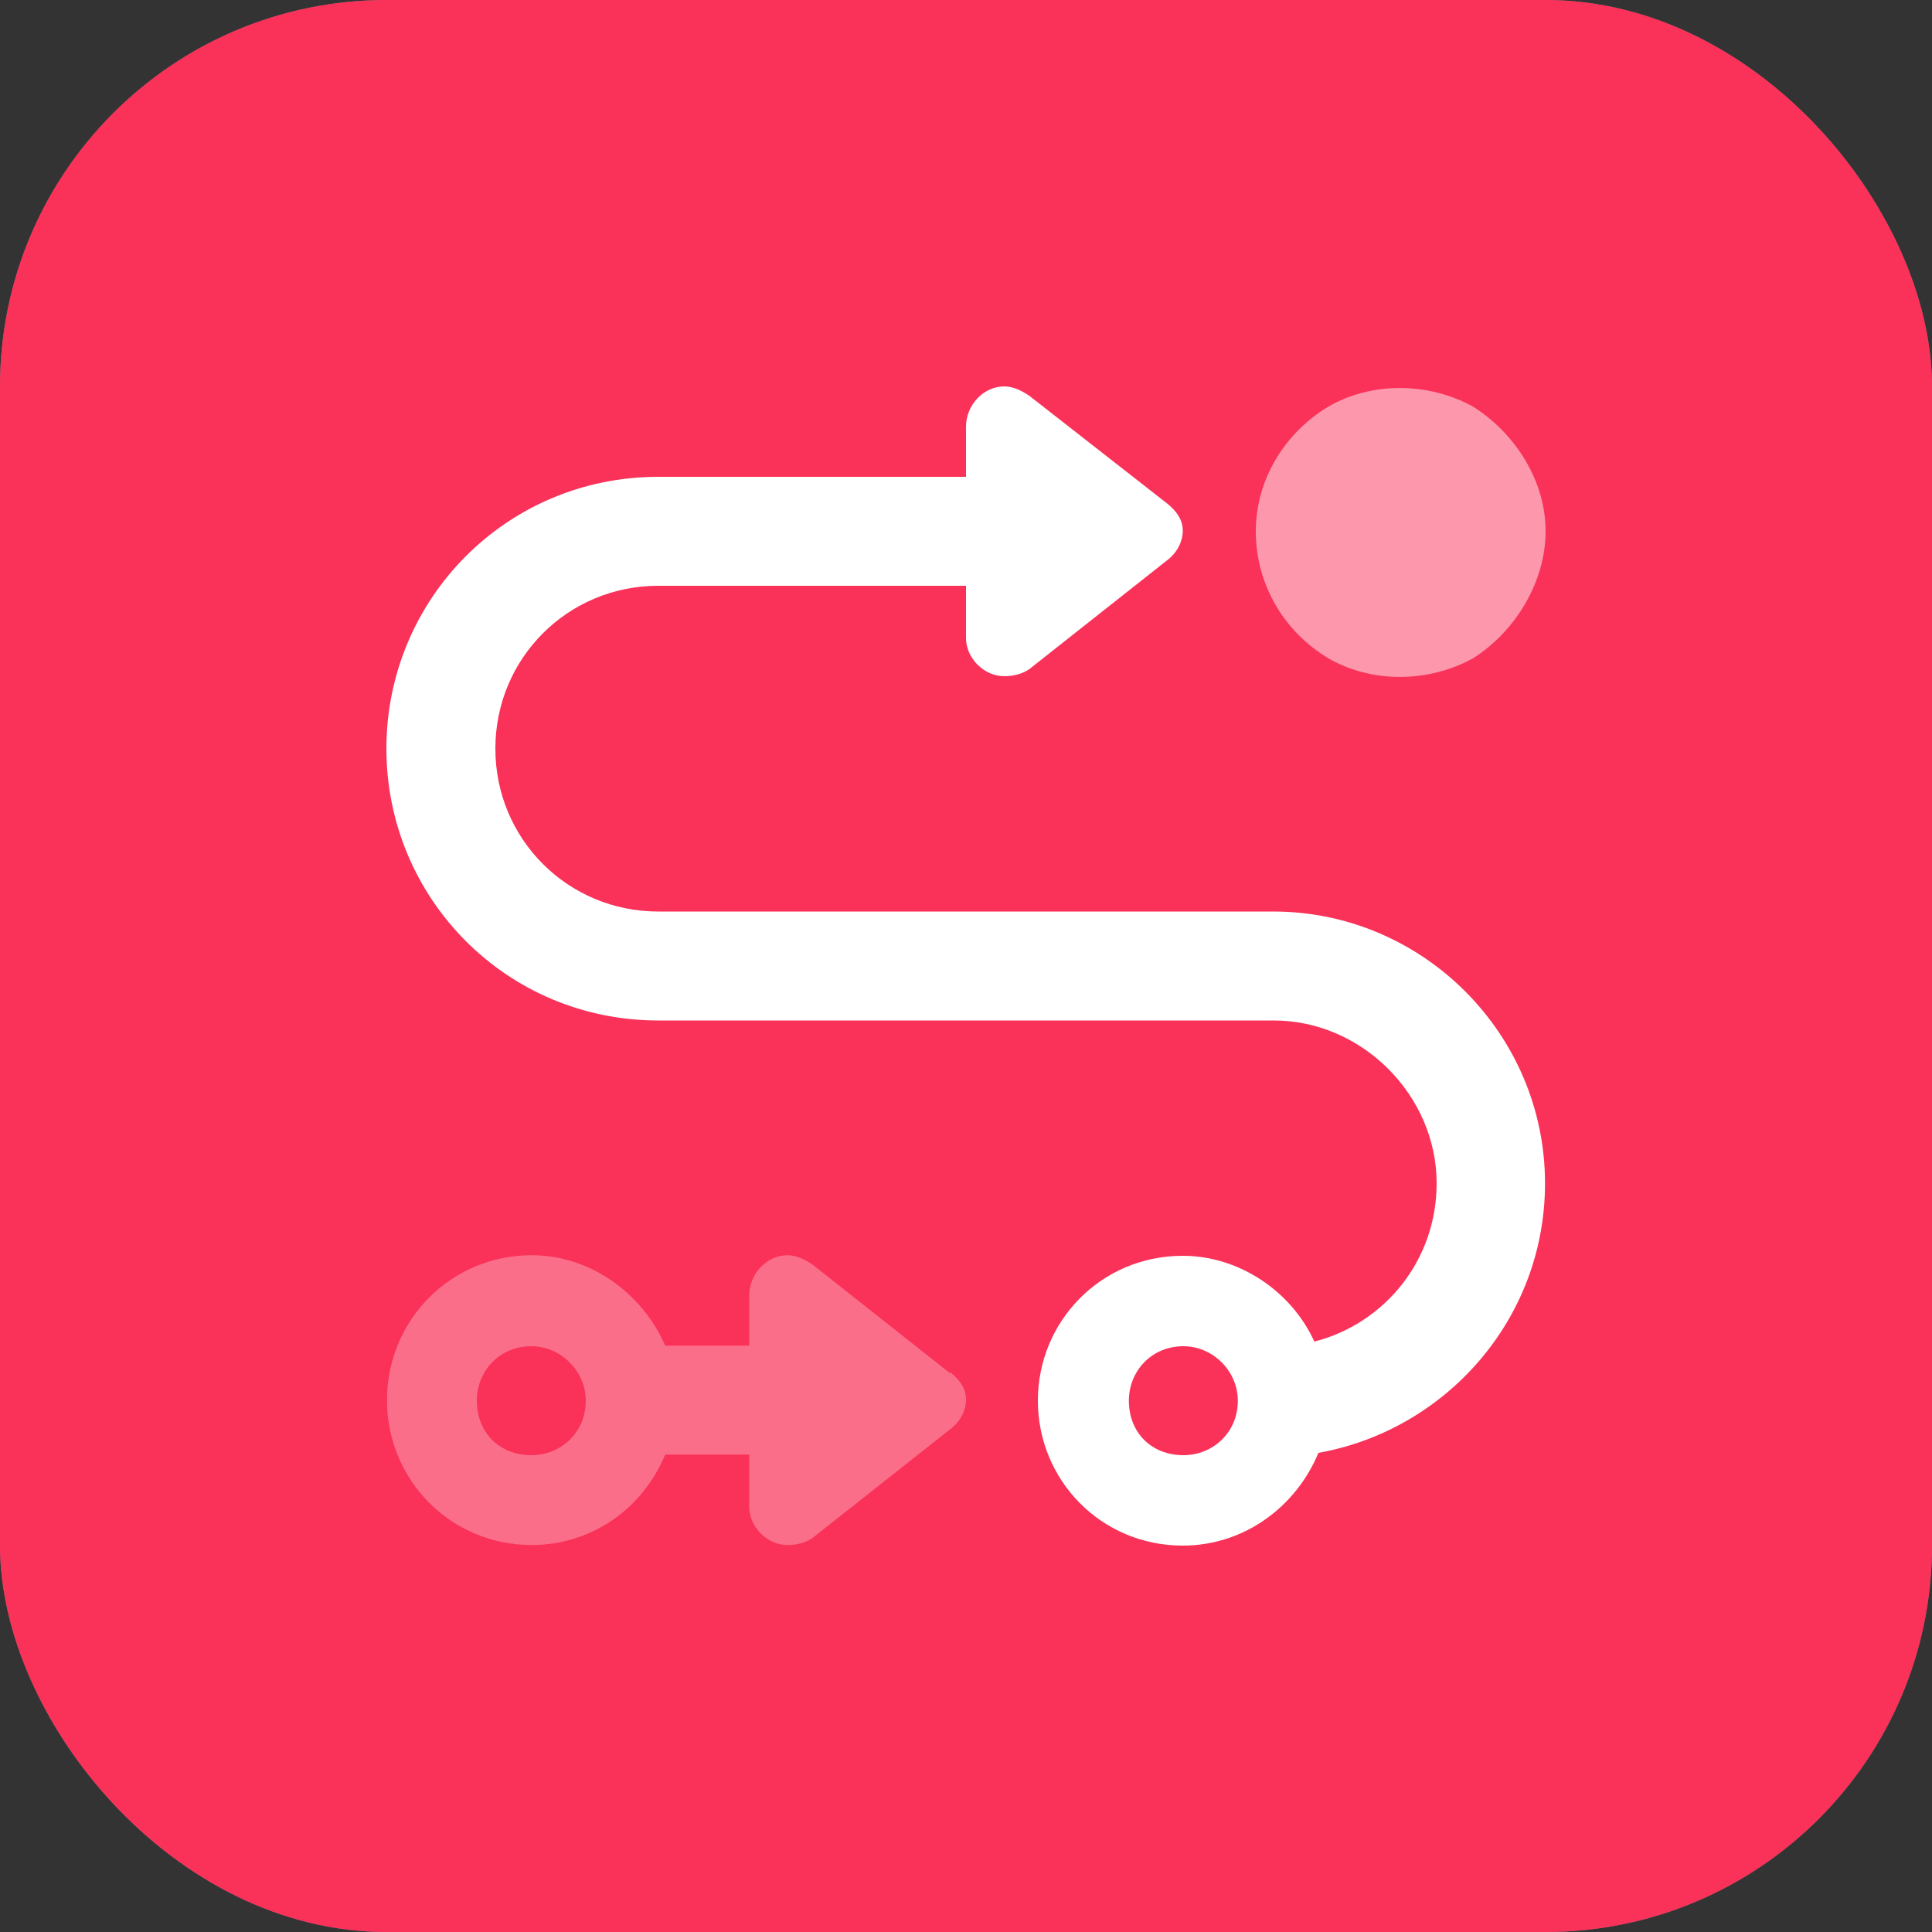 <svg width="40" height="40" viewBox="0 0 40 40" fill="none" xmlns="http://www.w3.org/2000/svg">
<rect x="0" y="0" width="40" height="40" fill="#333333" stroke="none"/>
<rect width="40" height="40" rx="8" fill="#6B7280"/>
<rect width="40" height="40" rx="8" fill="#FA3158"/>
<g clip-path="url(#clip0_139_13983)">
<path opacity="0.3" d="M19.676 28.436L16.82 26.18C16.676 26.084 16.496 25.988 16.304 25.988C15.884 25.988 15.512 26.36 15.512 26.828V27.86H13.772C13.304 26.78 12.224 25.988 11.012 25.988C9.32 25.988 8.012 27.344 8.012 28.988C8.012 30.632 9.32 31.988 11.012 31.988C12.236 31.988 13.304 31.244 13.772 30.116H15.512V31.196C15.512 31.616 15.884 31.988 16.304 31.988C16.496 31.988 16.676 31.94 16.82 31.844L19.676 29.588C19.868 29.444 20 29.216 20 28.976C20 28.736 19.856 28.556 19.676 28.412V28.436ZM11 30.128C10.34 30.128 9.872 29.66 9.872 29C9.872 28.388 10.34 27.872 11 27.872C11.612 27.872 12.128 28.388 12.128 29C12.128 29.66 11.612 30.128 11 30.128Z" fill="white"/>
<path d="M26.372 18.872H13.628C11.756 18.872 10.256 17.372 10.256 15.5C10.256 13.628 11.756 12.128 13.628 12.128H20V13.208C20 13.628 20.372 14 20.792 14C20.984 14 21.164 13.952 21.308 13.856L24.164 11.6C24.356 11.456 24.488 11.228 24.488 10.988C24.488 10.748 24.344 10.568 24.164 10.424L21.308 8.192C21.164 8.096 20.984 8 20.792 8C20.372 8 20 8.372 20 8.84V9.872H13.628C10.484 9.872 8 12.404 8 15.5C8 18.596 10.484 21.128 13.628 21.128H26.372C28.196 21.128 29.744 22.676 29.744 24.5C29.744 26.096 28.664 27.404 27.212 27.776C26.744 26.744 25.664 26 24.488 26C22.796 26 21.488 27.356 21.488 29C21.488 30.644 22.796 32 24.488 32C25.748 32 26.828 31.208 27.296 30.08C29.924 29.612 31.988 27.32 31.988 24.5C31.988 21.404 29.456 18.872 26.36 18.872H26.372ZM24.5 30.128C23.84 30.128 23.372 29.66 23.372 29C23.372 28.388 23.84 27.872 24.5 27.872C25.112 27.872 25.628 28.388 25.628 29C25.628 29.66 25.112 30.128 24.5 30.128Z" fill="white"/>
<path opacity="0.5" d="M26 11C26 9.968 26.564 8.984 27.5 8.42C28.388 7.904 29.564 7.904 30.5 8.42C31.388 8.984 32 9.968 32 11C32 12.032 31.388 13.064 30.5 13.628C29.564 14.144 28.388 14.144 27.5 13.628C26.564 13.064 26 12.08 26 11Z" fill="white"/>
</g>
<defs>
<clipPath id="clip0_139_13983">
<rect width="24" height="24" fill="white" transform="translate(8 8)"/>
</clipPath>
</defs>
</svg>
